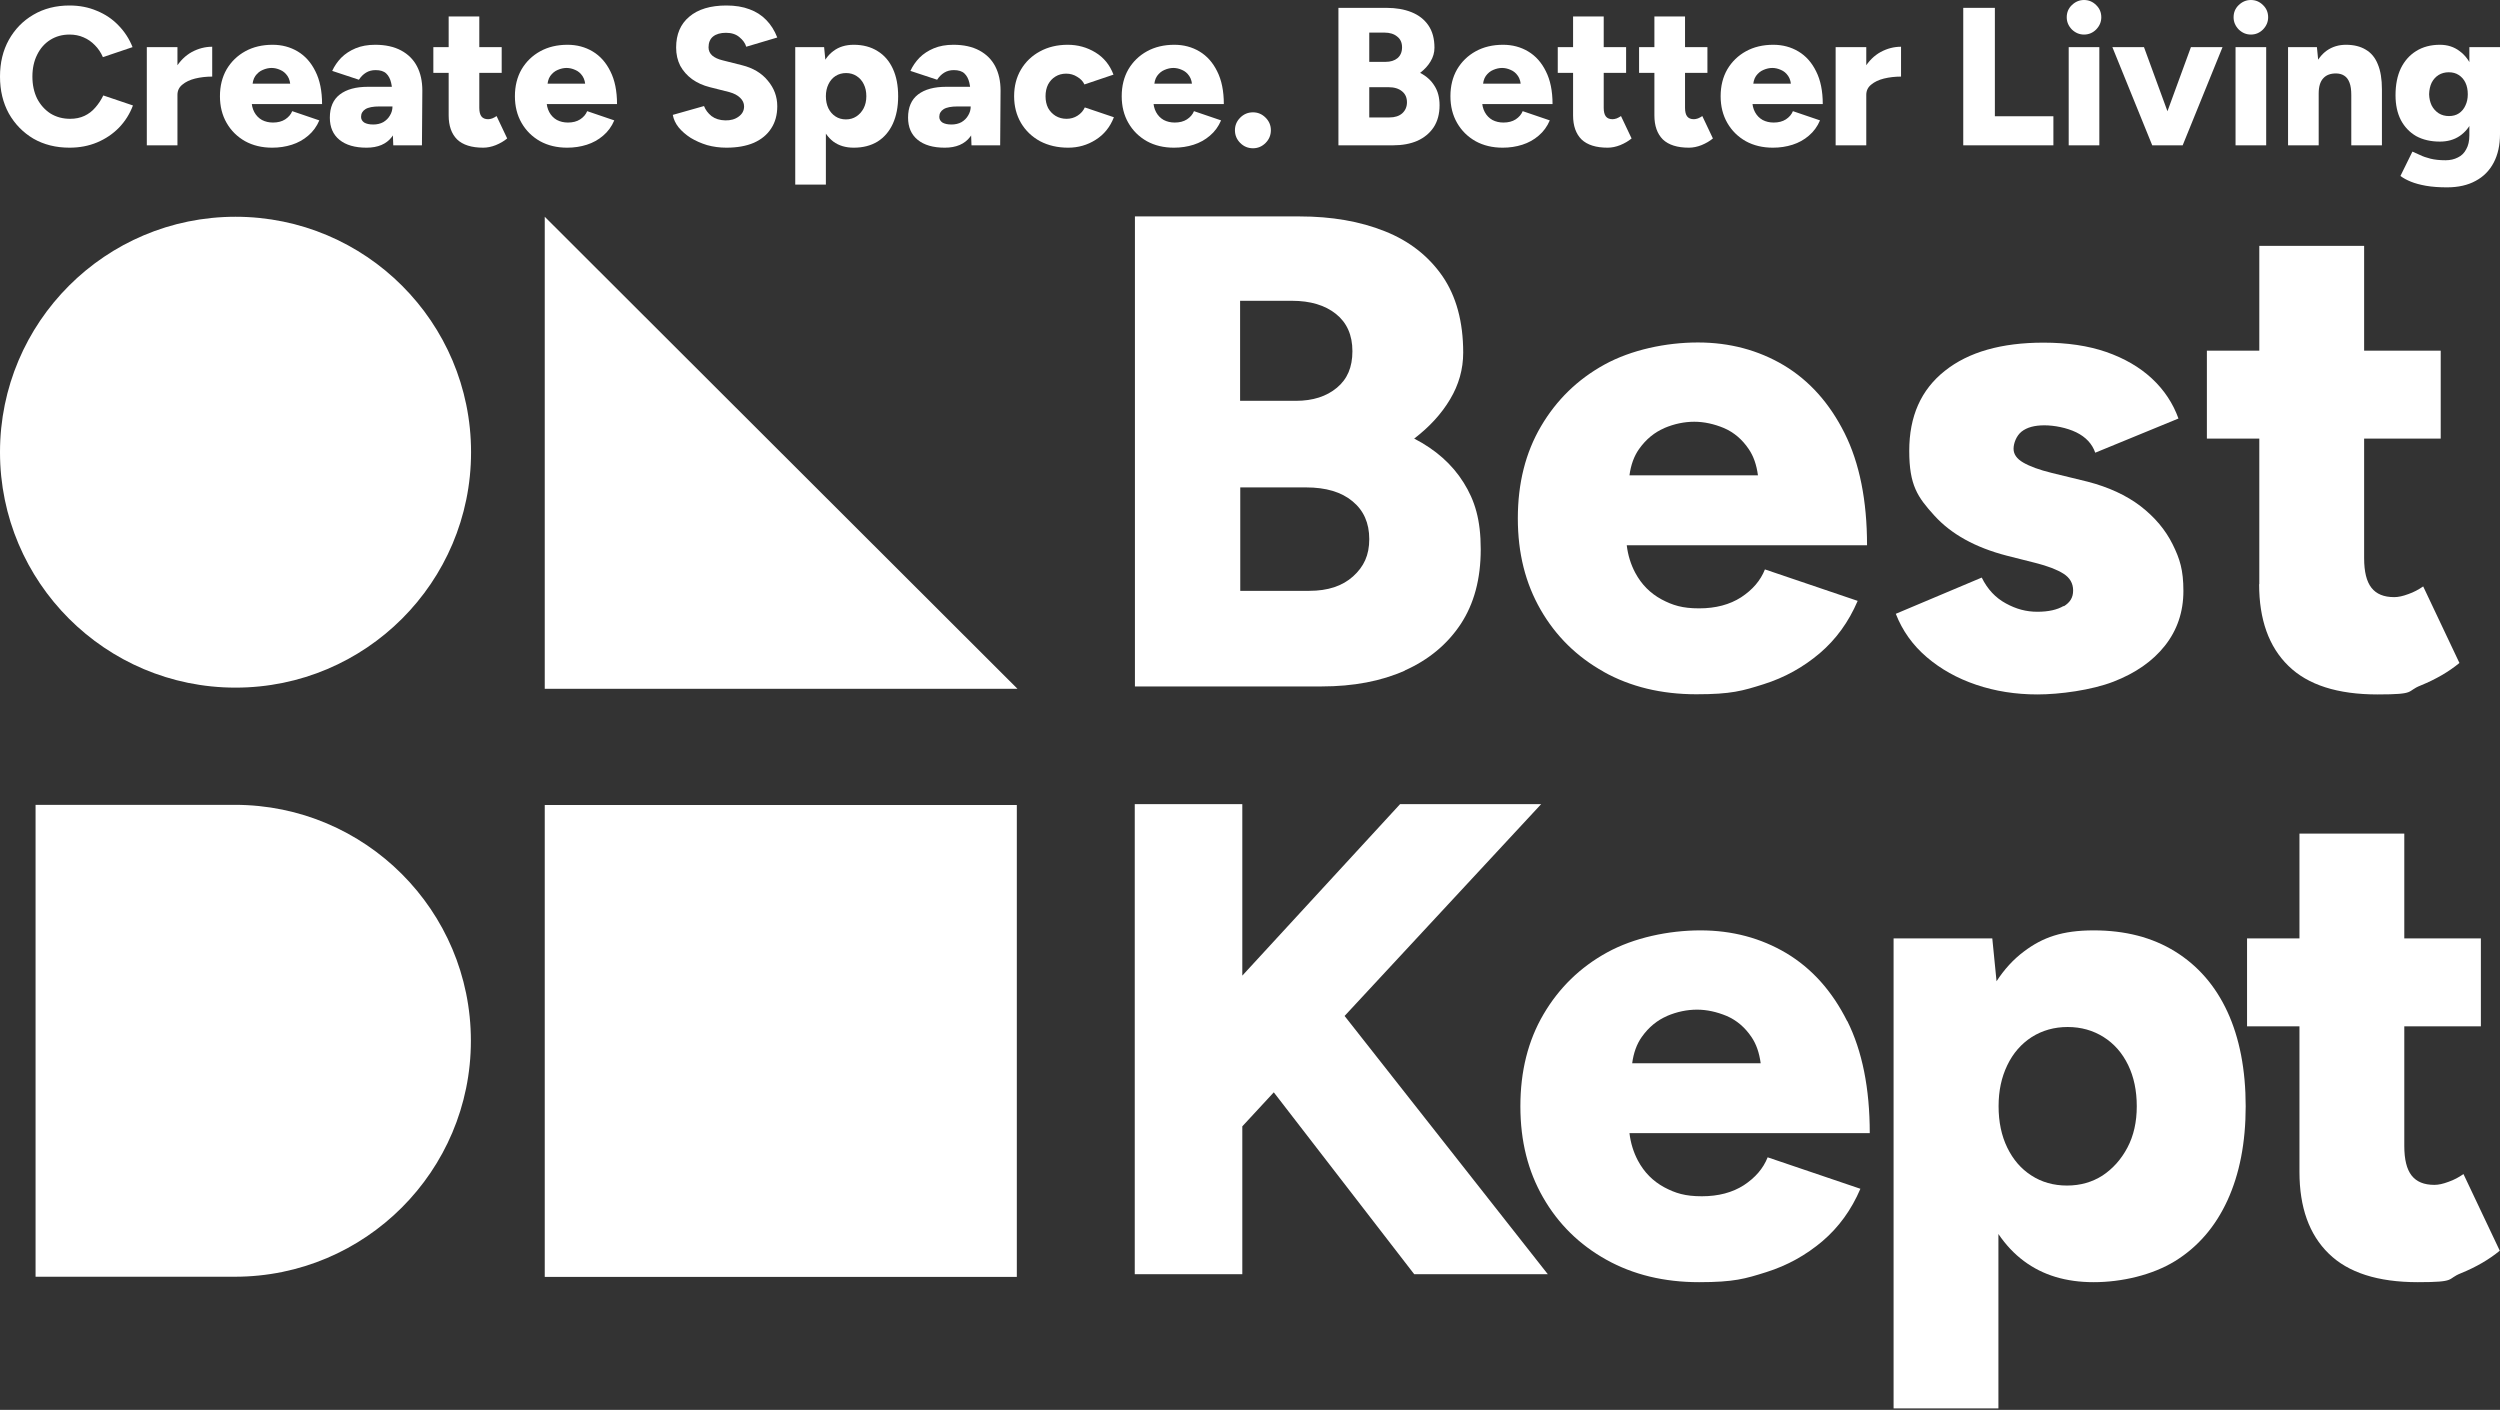 <svg xmlns="http://www.w3.org/2000/svg" fill="none" viewBox="0 0 860 485" height="485" width="860">
<rect x="0" y="0" width="860" height="485" fill="#333333" stroke="none"/>
<path fill="white" d="M841.76 64.449C839.012 64.449 836.603 64.269 834.531 63.909C832.505 63.548 830.771 63.075 829.329 62.49C827.888 61.904 826.695 61.251 825.749 60.531L829.87 52.154C830.59 52.469 831.446 52.852 832.437 53.302C833.428 53.798 834.644 54.225 836.085 54.586C837.526 54.946 839.26 55.126 841.287 55.126C842.863 55.126 844.259 54.811 845.475 54.181C846.736 53.595 847.705 52.649 848.38 51.343C849.101 50.082 849.461 48.483 849.461 46.547V16.214H860V46.141C860 49.925 859.279 53.19 857.838 55.937C856.397 58.684 854.325 60.779 851.623 62.22C848.921 63.706 845.633 64.449 841.76 64.449ZM839.328 48.709C836.175 48.709 833.45 48.078 831.153 46.817C828.902 45.511 827.145 43.664 825.884 41.277C824.668 38.89 824.06 36.053 824.06 32.765C824.06 29.162 824.668 26.077 825.884 23.51C827.145 20.943 828.902 18.961 831.153 17.565C833.45 16.124 836.175 15.403 839.328 15.403C841.94 15.403 844.192 16.124 846.083 17.565C848.02 18.961 849.506 20.965 850.542 23.578C851.578 26.19 852.096 29.32 852.096 32.968C852.096 36.211 851.578 39.003 850.542 41.345C849.506 43.687 848.02 45.511 846.083 46.817C844.192 48.078 841.94 48.709 839.328 48.709ZM842.435 39.926C843.786 39.926 844.935 39.611 845.881 38.98C846.872 38.305 847.615 37.404 848.11 36.278C848.651 35.152 848.921 33.869 848.921 32.428C848.921 30.896 848.651 29.568 848.11 28.442C847.57 27.316 846.804 26.438 845.813 25.807C844.867 25.176 843.719 24.861 842.368 24.861C841.062 24.861 839.891 25.176 838.855 25.807C837.864 26.438 837.076 27.316 836.49 28.442C835.95 29.568 835.657 30.896 835.612 32.428C835.657 33.869 835.95 35.152 836.49 36.278C837.076 37.404 837.887 38.305 838.922 38.98C839.958 39.611 841.129 39.926 842.435 39.926Z"></path>
<path fill="white" d="M787.09 49.992V16.214H797.021L797.629 22.429V49.992H787.09ZM808.843 49.992V32.698H819.382V49.992H808.843ZM808.843 32.698C808.843 30.896 808.64 29.477 808.235 28.442C807.83 27.361 807.244 26.573 806.479 26.077C805.758 25.582 804.857 25.311 803.776 25.267C801.75 25.221 800.218 25.784 799.182 26.955C798.147 28.081 797.629 29.815 797.629 32.157H794.453C794.453 28.599 794.994 25.582 796.075 23.105C797.156 20.583 798.619 18.669 800.466 17.362C802.358 16.056 804.542 15.403 807.019 15.403C809.721 15.403 811.996 15.966 813.842 17.092C815.689 18.173 817.062 19.84 817.963 22.091C818.909 24.343 819.382 27.226 819.382 30.739V32.698H808.843Z"></path>
<path fill="white" d="M769.028 49.992V16.213H779.567V49.992H769.028ZM774.298 11.89C772.721 11.89 771.325 11.304 770.109 10.133C768.938 8.917 768.353 7.521 768.353 5.945C768.353 4.279 768.938 2.882 770.109 1.756C771.325 0.585 772.721 0 774.298 0C775.919 0 777.315 0.585 778.486 1.756C779.657 2.882 780.242 4.279 780.242 5.945C780.242 7.521 779.657 8.917 778.486 10.133C777.315 11.304 775.919 11.89 774.298 11.89Z"></path>
<path fill="white" d="M741.314 49.992L753.677 16.214H764.553L750.839 49.992H741.314ZM740.368 49.992L726.654 16.214H737.531L749.894 49.992H740.368Z"></path>
<path fill="white" d="M711.632 49.992V16.213H722.17V49.992H711.632ZM716.901 11.89C715.325 11.89 713.929 11.304 712.713 10.133C711.542 8.917 710.956 7.521 710.956 5.945C710.956 4.279 711.542 2.882 712.713 1.756C713.929 0.585 715.325 0 716.901 0C718.522 0 719.919 0.585 721.089 1.756C722.26 2.882 722.846 4.279 722.846 5.945C722.846 7.521 722.26 8.917 721.089 10.133C719.919 11.304 718.522 11.89 716.901 11.89Z"></path>
<path fill="white" d="M675.359 49.991V2.702H686.236V39.993H706.368V49.991H675.359Z"></path>
<path fill="white" d="M639.228 32.494C639.228 28.846 639.949 25.806 641.39 23.374C642.876 20.942 644.723 19.118 646.93 17.902C649.182 16.686 651.524 16.078 653.956 16.078V26.347C651.884 26.347 649.925 26.572 648.078 27.022C646.277 27.473 644.813 28.171 643.687 29.116C642.561 30.017 641.998 31.188 641.998 32.629L639.228 32.494ZM631.459 49.991V16.213H641.998V49.991H631.459Z"></path>
<path fill="white" d="M609.871 50.803C606.358 50.803 603.251 50.06 600.549 48.573C597.846 47.042 595.73 44.948 594.198 42.291C592.667 39.633 591.901 36.571 591.901 33.103C591.901 29.59 592.667 26.505 594.198 23.848C595.775 21.191 597.914 19.119 600.616 17.633C603.318 16.146 606.449 15.403 610.006 15.403C613.204 15.403 616.087 16.169 618.654 17.7C621.221 19.232 623.247 21.506 624.734 24.523C626.265 27.541 627.031 31.302 627.031 35.805H601.629L602.778 34.522C602.778 36.053 603.093 37.404 603.724 38.575C604.354 39.746 605.233 40.647 606.358 41.277C607.484 41.863 608.745 42.156 610.142 42.156C611.808 42.156 613.204 41.795 614.33 41.075C615.501 40.309 616.312 39.363 616.762 38.237L626.085 41.412C625.184 43.529 623.901 45.286 622.234 46.682C620.613 48.078 618.744 49.114 616.627 49.789C614.51 50.465 612.258 50.803 609.871 50.803ZM603.048 30.131L601.967 28.779H617.1L616.154 30.131C616.154 28.464 615.816 27.136 615.141 26.145C614.465 25.154 613.632 24.456 612.641 24.05C611.65 23.6 610.66 23.375 609.669 23.375C608.678 23.375 607.665 23.6 606.629 24.05C605.638 24.456 604.782 25.154 604.061 26.145C603.386 27.136 603.048 28.464 603.048 30.131Z"></path>
<path fill="white" d="M581.002 50.802C576.993 50.802 573.998 49.856 572.017 47.965C570.08 46.028 569.112 43.281 569.112 39.723V5.675H579.65V37.088C579.65 38.44 579.898 39.43 580.394 40.061C580.889 40.691 581.655 41.007 582.691 41.007C583.096 41.007 583.569 40.917 584.109 40.736C584.65 40.511 585.145 40.241 585.595 39.926L589.243 47.627C588.163 48.528 586.856 49.294 585.325 49.924C583.839 50.51 582.398 50.802 581.002 50.802ZM563.842 25.063V16.214H587.352V25.063H563.842Z"></path>
<path fill="white" d="M553.029 50.802C549.021 50.802 546.026 49.856 544.044 47.965C542.107 46.028 541.139 43.281 541.139 39.723V5.675H551.678V37.088C551.678 38.44 551.926 39.43 552.421 40.061C552.916 40.691 553.682 41.007 554.718 41.007C555.123 41.007 555.596 40.917 556.137 40.736C556.677 40.511 557.172 40.241 557.623 39.926L561.271 47.627C560.19 48.528 558.884 49.294 557.353 49.924C555.866 50.51 554.425 50.802 553.029 50.802ZM535.87 25.063V16.214H559.379V25.063H535.87Z"></path>
<path fill="white" d="M516.916 50.803C513.403 50.803 510.295 50.06 507.593 48.573C504.891 47.042 502.774 44.948 501.243 42.291C499.711 39.633 498.946 36.571 498.946 33.103C498.946 29.59 499.711 26.505 501.243 23.848C502.819 21.191 504.958 19.119 507.661 17.633C510.363 16.146 513.493 15.403 517.051 15.403C520.249 15.403 523.131 16.169 525.698 17.7C528.265 19.232 530.292 21.506 531.778 24.523C533.309 27.541 534.075 31.302 534.075 35.805H508.674L509.822 34.522C509.822 36.053 510.138 37.404 510.768 38.575C511.399 39.746 512.277 40.647 513.403 41.277C514.529 41.863 515.79 42.156 517.186 42.156C518.852 42.156 520.249 41.795 521.374 41.075C522.545 40.309 523.356 39.363 523.806 38.237L533.129 41.412C532.229 43.529 530.945 45.286 529.279 46.682C527.657 48.078 525.788 49.114 523.671 49.789C521.555 50.465 519.303 50.803 516.916 50.803ZM510.093 30.131L509.012 28.779H524.144L523.199 30.131C523.199 28.464 522.861 27.136 522.185 26.145C521.51 25.154 520.676 24.456 519.686 24.05C518.695 23.6 517.704 23.375 516.713 23.375C515.722 23.375 514.709 23.6 513.673 24.05C512.682 24.456 511.827 25.154 511.106 26.145C510.43 27.136 510.093 28.464 510.093 30.131Z"></path>
<path fill="white" d="M460.419 49.991V2.702H476.97C480.213 2.702 483.073 3.198 485.55 4.188C488.027 5.179 489.964 6.688 491.36 8.715C492.756 10.741 493.454 13.309 493.454 16.416C493.454 18.082 493.004 19.659 492.103 21.145C491.247 22.586 490.054 23.892 488.522 25.063C490.684 26.189 492.328 27.675 493.454 29.522C494.625 31.323 495.21 33.553 495.21 36.21C495.21 39.182 494.535 41.705 493.184 43.776C491.833 45.803 489.964 47.357 487.577 48.438C485.19 49.474 482.397 49.991 479.2 49.991H460.419ZM471.025 40.398H477.984C479.83 40.398 481.294 39.926 482.375 38.98C483.456 37.989 483.996 36.728 483.996 35.197C483.996 33.575 483.433 32.314 482.307 31.413C481.181 30.468 479.627 29.995 477.646 29.995H471.025V40.398ZM471.025 21.28H476.632C478.344 21.28 479.718 20.852 480.753 19.997C481.789 19.096 482.307 17.857 482.307 16.281C482.307 14.66 481.744 13.421 480.618 12.565C479.537 11.665 478.074 11.214 476.227 11.214H471.025V21.28Z"></path>
<path fill="white" d="M431.035 51.004C429.323 51.004 427.859 50.396 426.643 49.18C425.427 47.964 424.819 46.501 424.819 44.789C424.819 43.123 425.427 41.682 426.643 40.466C427.859 39.25 429.323 38.642 431.035 38.642C432.701 38.642 434.142 39.25 435.358 40.466C436.574 41.682 437.182 43.123 437.182 44.789C437.182 46.501 436.574 47.964 435.358 49.18C434.142 50.396 432.701 51.004 431.035 51.004Z"></path>
<path fill="white" d="M403.838 50.803C400.325 50.803 397.218 50.06 394.515 48.573C391.813 47.042 389.696 44.948 388.165 42.291C386.634 39.633 385.868 36.571 385.868 33.103C385.868 29.59 386.634 26.505 388.165 23.848C389.741 21.191 391.881 19.119 394.583 17.633C397.285 16.146 400.415 15.403 403.973 15.403C407.171 15.403 410.053 16.169 412.62 17.7C415.188 19.232 417.214 21.506 418.701 24.523C420.232 27.541 420.997 31.302 420.997 35.805H395.596L396.745 34.522C396.745 36.053 397.06 37.404 397.691 38.575C398.321 39.746 399.199 40.647 400.325 41.277C401.451 41.863 402.712 42.156 404.108 42.156C405.775 42.156 407.171 41.795 408.297 41.075C409.468 40.309 410.278 39.363 410.729 38.237L420.052 41.412C419.151 43.529 417.867 45.286 416.201 46.682C414.58 48.078 412.711 49.114 410.594 49.789C408.477 50.465 406.225 50.803 403.838 50.803ZM397.015 30.131L395.934 28.779H411.067L410.121 30.131C410.121 28.464 409.783 27.136 409.108 26.145C408.432 25.154 407.599 24.456 406.608 24.05C405.617 23.6 404.626 23.375 403.635 23.375C402.645 23.375 401.631 23.6 400.595 24.05C399.605 24.456 398.749 25.154 398.028 26.145C397.353 27.136 397.015 28.464 397.015 30.131Z"></path>
<path fill="white" d="M367.435 50.803C363.832 50.803 360.612 50.06 357.774 48.573C354.982 47.042 352.798 44.948 351.221 42.291C349.645 39.588 348.857 36.526 348.857 33.103C348.857 29.635 349.645 26.573 351.221 23.915C352.798 21.258 354.96 19.186 357.707 17.7C360.499 16.169 363.697 15.403 367.3 15.403C370.768 15.403 373.943 16.282 376.825 18.038C379.708 19.794 381.779 22.339 383.04 25.672L373.042 29.05C372.547 27.969 371.713 27.09 370.543 26.415C369.417 25.694 368.156 25.334 366.759 25.334C365.363 25.334 364.125 25.672 363.044 26.347C362.008 26.978 361.175 27.879 360.544 29.05C359.959 30.221 359.666 31.572 359.666 33.103C359.666 34.634 359.959 35.985 360.544 37.156C361.175 38.282 362.03 39.183 363.111 39.859C364.237 40.534 365.498 40.872 366.894 40.872C368.291 40.872 369.552 40.512 370.678 39.791C371.804 39.071 372.637 38.125 373.177 36.954L383.176 40.331C381.869 43.709 379.775 46.299 376.893 48.1C374.055 49.902 370.903 50.803 367.435 50.803Z"></path>
<path fill="white" d="M334.195 49.992L333.924 42.696V33.171C333.924 31.369 333.767 29.793 333.452 28.442C333.136 27.09 332.573 26.032 331.763 25.267C330.952 24.501 329.736 24.118 328.115 24.118C326.854 24.118 325.75 24.411 324.804 24.996C323.859 25.582 323.048 26.392 322.372 27.428L313.185 24.388C313.95 22.722 314.986 21.213 316.292 19.862C317.643 18.511 319.287 17.43 321.224 16.619C323.16 15.809 325.412 15.403 327.98 15.403C331.492 15.403 334.465 16.056 336.897 17.362C339.329 18.669 341.153 20.492 342.369 22.834C343.585 25.176 344.193 27.946 344.193 31.144L344.058 49.992H334.195ZM325.007 50.803C320.999 50.803 317.891 49.902 315.684 48.1C313.477 46.299 312.374 43.754 312.374 40.467C312.374 36.909 313.522 34.252 315.819 32.495C318.116 30.738 321.337 29.86 325.48 29.86H334.735V36.616H329.466C327.214 36.616 325.593 36.931 324.602 37.562C323.611 38.192 323.115 39.071 323.115 40.196C323.115 41.007 323.476 41.66 324.196 42.156C324.962 42.606 325.998 42.831 327.304 42.831C328.61 42.831 329.759 42.561 330.749 42.02C331.74 41.435 332.506 40.669 333.046 39.724C333.632 38.778 333.924 37.742 333.924 36.616H336.559C336.559 41.12 335.613 44.61 333.722 47.087C331.83 49.564 328.925 50.803 325.007 50.803Z"></path>
<path fill="white" d="M273.564 63.503V16.214H283.495L284.103 22.429V63.503H273.564ZM293.696 50.803C290.904 50.803 288.562 50.105 286.67 48.709C284.779 47.267 283.36 45.218 282.414 42.561C281.469 39.904 280.996 36.751 280.996 33.103C280.996 29.41 281.469 26.257 282.414 23.645C283.36 20.988 284.779 18.961 286.67 17.565C288.562 16.124 290.904 15.403 293.696 15.403C296.849 15.403 299.574 16.124 301.871 17.565C304.167 18.961 305.924 20.988 307.14 23.645C308.356 26.257 308.964 29.41 308.964 33.103C308.964 36.751 308.356 39.904 307.14 42.561C305.924 45.218 304.167 47.267 301.871 48.709C299.574 50.105 296.849 50.803 293.696 50.803ZM290.994 41.075C292.345 41.075 293.539 40.737 294.574 40.061C295.61 39.386 296.444 38.462 297.074 37.291C297.705 36.075 298.02 34.679 298.02 33.103C298.02 31.527 297.727 30.153 297.142 28.982C296.556 27.766 295.723 26.82 294.642 26.145C293.606 25.469 292.413 25.131 291.062 25.131C289.71 25.131 288.494 25.469 287.413 26.145C286.378 26.82 285.567 27.766 284.981 28.982C284.396 30.198 284.103 31.572 284.103 33.103C284.103 34.679 284.396 36.075 284.981 37.291C285.567 38.462 286.378 39.386 287.413 40.061C288.449 40.737 289.643 41.075 290.994 41.075Z"></path>
<path fill="white" d="M249.884 50.802C247.587 50.802 245.381 50.51 243.264 49.924C241.192 49.294 239.3 48.46 237.589 47.424C235.923 46.343 234.549 45.15 233.468 43.844C232.387 42.493 231.712 41.052 231.441 39.52L242.183 36.48C242.678 37.786 243.534 38.935 244.75 39.926C246.011 40.871 247.587 41.367 249.479 41.412C251.325 41.457 252.857 41.029 254.073 40.128C255.334 39.228 255.964 38.057 255.964 36.615C255.964 35.489 255.514 34.499 254.613 33.643C253.757 32.787 252.519 32.134 250.898 31.684L244.21 29.995C241.868 29.409 239.818 28.486 238.062 27.225C236.35 25.964 234.999 24.433 234.009 22.631C233.063 20.785 232.59 18.691 232.59 16.349C232.59 11.8 234.099 8.264 237.116 5.742C240.134 3.175 244.39 1.892 249.884 1.892C252.902 1.892 255.536 2.319 257.788 3.175C260.04 3.986 261.954 5.202 263.531 6.823C265.152 8.445 266.436 10.471 267.381 12.903L256.707 16.078C256.347 14.862 255.559 13.759 254.343 12.768C253.172 11.777 251.641 11.282 249.749 11.282C247.858 11.282 246.371 11.71 245.29 12.566C244.255 13.421 243.737 14.66 243.737 16.281C243.737 17.407 244.165 18.353 245.02 19.118C245.876 19.839 247.047 20.38 248.533 20.74L255.221 22.429C259.049 23.374 262.022 25.153 264.139 27.766C266.3 30.333 267.381 33.26 267.381 36.548C267.381 39.52 266.683 42.065 265.287 44.182C263.936 46.298 261.954 47.942 259.342 49.113C256.73 50.239 253.577 50.802 249.884 50.802Z"></path>
<path fill="white" d="M195.099 50.803C191.586 50.803 188.478 50.06 185.776 48.573C183.074 47.042 180.957 44.948 179.426 42.291C177.895 39.633 177.129 36.571 177.129 33.103C177.129 29.59 177.895 26.505 179.426 23.848C181.002 21.191 183.141 19.119 185.844 17.633C188.546 16.146 191.676 15.403 195.234 15.403C198.432 15.403 201.314 16.169 203.881 17.7C206.448 19.232 208.475 21.506 209.961 24.523C211.493 27.541 212.258 31.302 212.258 35.805H186.857L188.005 34.522C188.005 36.053 188.321 37.404 188.951 38.575C189.582 39.746 190.46 40.647 191.586 41.277C192.712 41.863 193.973 42.156 195.369 42.156C197.035 42.156 198.432 41.795 199.558 41.075C200.729 40.309 201.539 39.363 201.99 38.237L211.312 41.412C210.412 43.529 209.128 45.286 207.462 46.682C205.84 48.078 203.971 49.114 201.855 49.789C199.738 50.465 197.486 50.803 195.099 50.803ZM188.276 30.131L187.195 28.779H202.327L201.382 30.131C201.382 28.464 201.044 27.136 200.368 26.145C199.693 25.154 198.86 24.456 197.869 24.05C196.878 23.6 195.887 23.375 194.896 23.375C193.905 23.375 192.892 23.6 191.856 24.05C190.865 24.456 190.01 25.154 189.289 26.145C188.613 27.136 188.276 28.464 188.276 30.131Z"></path>
<path fill="white" d="M166.23 50.802C162.221 50.802 159.226 49.856 157.245 47.965C155.308 46.028 154.34 43.281 154.34 39.723V5.675H164.878V37.088C164.878 38.44 165.126 39.43 165.622 40.061C166.117 40.691 166.883 41.007 167.919 41.007C168.324 41.007 168.797 40.917 169.337 40.736C169.878 40.511 170.373 40.241 170.823 39.926L174.471 47.627C173.391 48.528 172.084 49.294 170.553 49.924C169.067 50.51 167.626 50.802 166.23 50.802ZM149.07 25.063V16.214H172.58V25.063H149.07Z"></path>
<path fill="white" d="M135.286 49.992L135.015 42.696V33.171C135.015 31.369 134.858 29.793 134.542 28.442C134.227 27.09 133.664 26.032 132.853 25.267C132.043 24.501 130.827 24.118 129.205 24.118C127.944 24.118 126.841 24.411 125.895 24.996C124.949 25.582 124.139 26.392 123.463 27.428L114.276 24.388C115.041 22.722 116.077 21.213 117.383 19.862C118.734 18.511 120.378 17.43 122.315 16.619C124.251 15.809 126.503 15.403 129.07 15.403C132.583 15.403 135.556 16.056 137.988 17.362C140.42 18.669 142.244 20.492 143.46 22.834C144.676 25.176 145.284 27.946 145.284 31.144L145.149 49.992H135.286ZM126.098 50.803C122.09 50.803 118.982 49.902 116.775 48.1C114.568 46.299 113.465 43.754 113.465 40.467C113.465 36.909 114.613 34.252 116.91 32.495C119.207 30.738 122.427 29.86 126.571 29.86H135.826V36.616H130.557C128.305 36.616 126.683 36.931 125.693 37.562C124.702 38.192 124.206 39.071 124.206 40.196C124.206 41.007 124.567 41.66 125.287 42.156C126.053 42.606 127.089 42.831 128.395 42.831C129.701 42.831 130.849 42.561 131.84 42.02C132.831 41.435 133.597 40.669 134.137 39.724C134.723 38.778 135.015 37.742 135.015 36.616H137.65C137.65 41.12 136.704 44.61 134.813 47.087C132.921 49.564 130.016 50.803 126.098 50.803Z"></path>
<path fill="white" d="M93.633 50.803C90.12 50.803 87.013 50.06 84.31 48.573C81.608 47.042 79.491 44.948 77.96 42.291C76.429 39.633 75.663 36.571 75.663 33.103C75.663 29.59 76.429 26.505 77.96 23.848C79.536 21.191 81.676 19.119 84.378 17.633C87.08 16.146 90.21 15.403 93.768 15.403C96.966 15.403 99.848 16.169 102.415 17.7C104.983 19.232 107.009 21.506 108.495 24.523C110.027 27.541 110.792 31.302 110.792 35.805H85.391L86.54 34.522C86.54 36.053 86.855 37.404 87.485 38.575C88.116 39.746 88.994 40.647 90.12 41.277C91.246 41.863 92.507 42.156 93.903 42.156C95.57 42.156 96.966 41.795 98.092 41.075C99.263 40.309 100.073 39.363 100.524 38.237L109.847 41.412C108.946 43.529 107.662 45.286 105.996 46.682C104.375 48.078 102.505 49.114 100.389 49.789C98.272 50.465 96.02 50.803 93.633 50.803ZM86.81 30.131L85.729 28.779H100.862L99.916 30.131C99.916 28.464 99.578 27.136 98.902 26.145C98.227 25.154 97.394 24.456 96.403 24.05C95.412 23.6 94.421 23.375 93.43 23.375C92.44 23.375 91.426 23.6 90.39 24.05C89.4 24.456 88.544 25.154 87.823 26.145C87.148 27.136 86.81 28.464 86.81 30.131Z"></path>
<path fill="white" d="M58.272 32.494C58.272 28.846 58.992 25.806 60.434 23.374C61.92 20.942 63.767 19.118 65.973 17.902C68.225 16.686 70.567 16.078 72.999 16.078V26.347C70.927 26.347 68.968 26.572 67.122 27.022C65.32 27.473 63.857 28.171 62.731 29.116C61.605 30.017 61.042 31.188 61.042 32.629L58.272 32.494ZM50.503 49.991V16.213H61.042V49.991H50.503Z"></path>
<path fill="white" d="M23.915 50.802C19.231 50.802 15.088 49.766 11.485 47.695C7.927 45.578 5.112 42.696 3.04 39.047C1.013 35.354 0 31.121 0 26.347C0 21.573 1.013 17.362 3.04 13.714C5.112 10.021 7.927 7.138 11.485 5.067C15.088 2.95 19.231 1.892 23.915 1.892C27.338 1.892 30.468 2.5 33.305 3.716C36.188 4.887 38.665 6.553 40.736 8.715C42.853 10.877 44.474 13.376 45.6 16.213L35.4 19.659C34.724 18.082 33.801 16.709 32.63 15.538C31.504 14.367 30.198 13.466 28.711 12.836C27.27 12.205 25.671 11.89 23.915 11.89C21.438 11.89 19.231 12.498 17.294 13.714C15.358 14.93 13.849 16.641 12.768 18.848C11.687 21.01 11.147 23.509 11.147 26.347C11.147 29.184 11.687 31.706 12.768 33.913C13.894 36.075 15.425 37.786 17.362 39.047C19.344 40.264 21.596 40.871 24.118 40.871C25.964 40.871 27.608 40.534 29.049 39.858C30.49 39.183 31.729 38.237 32.765 37.021C33.846 35.805 34.769 34.409 35.535 32.832L45.736 36.278C44.655 39.16 43.056 41.705 40.939 43.911C38.822 46.073 36.323 47.762 33.44 48.978C30.558 50.194 27.383 50.802 23.915 50.802Z"></path>
<path fill="white" d="M81.022 236.545C125.769 236.545 162.043 200.285 162.043 155.556C162.043 110.826 125.769 74.566 81.022 74.566C36.275 74.566 0 110.826 0 155.556C0 200.285 36.275 236.545 81.022 236.545Z"></path>
<path fill="white" d="M349.786 276.923H187.392V439.253H349.786V276.923Z"></path>
<path fill="white" d="M12.235 276.864V439.195H80.788C125.631 439.195 161.985 402.855 161.985 358.029C161.985 313.204 125.631 276.864 80.788 276.864H12.235Z"></path>
<path fill="white" d="M483.262 230.635C491.399 227.007 497.839 221.681 502.463 214.718C507.088 207.695 509.371 199.152 509.371 188.969C509.371 178.787 507.381 172.233 503.458 165.972C499.536 159.71 493.858 154.678 486.481 150.874C491.692 146.895 495.848 142.389 498.834 137.356C501.819 132.382 503.341 126.998 503.341 121.322C503.341 110.672 500.941 101.894 496.199 94.989C491.399 88.084 484.784 82.875 476.354 79.54C467.865 76.146 458.089 74.449 447.024 74.449H390.415V236.135H454.635C465.582 236.135 475.124 234.321 483.262 230.693V230.635ZM426.652 103.474H444.449C450.771 103.474 455.806 104.995 459.552 107.98C463.299 110.964 465.231 115.236 465.231 120.795C465.231 126.355 463.475 130.392 459.904 133.377C456.332 136.361 451.649 137.883 445.795 137.883H426.593V103.474H426.652ZM426.652 203.248V167.669H449.307C456.098 167.669 461.426 169.249 465.231 172.409C469.095 175.569 471.026 179.899 471.026 185.458C471.026 191.018 469.153 194.938 465.465 198.274C461.777 201.609 456.742 203.248 450.42 203.248H426.652Z"></path>
<path fill="white" d="M551.638 231.103C560.888 236.253 571.484 238.827 583.544 238.827C595.603 238.827 599.408 237.657 606.667 235.375C613.927 233.093 620.308 229.523 625.986 224.724C631.606 219.926 635.938 213.957 639.041 206.701L607.136 195.875C605.614 199.737 602.862 202.897 598.94 205.472C595.018 207.988 590.217 209.275 584.48 209.275C578.743 209.275 575.406 208.222 571.542 206.174C567.679 204.067 564.693 201.083 562.527 197.045C561.005 194.178 560.01 191.018 559.6 187.565H642.261C642.261 172.175 639.685 159.301 634.533 149.001C629.382 138.702 622.415 130.919 613.634 125.653C604.853 120.444 595.018 117.811 584.07 117.811C573.123 117.811 561.181 120.327 551.931 125.418C542.681 130.51 535.422 137.59 530.095 146.661C524.768 155.731 522.133 166.264 522.133 178.319C522.133 190.374 524.768 200.673 529.978 209.744C535.188 218.814 542.447 225.953 551.697 231.103H551.638ZM572.538 147.246C575.992 145.783 579.446 145.081 582.841 145.081C586.236 145.081 589.632 145.841 593.027 147.246C596.423 148.709 599.291 151.108 601.574 154.502C603.213 156.901 604.267 159.944 604.736 163.514H560.537C561.005 159.944 562.117 156.901 563.815 154.502C566.215 151.108 569.142 148.709 572.596 147.246H572.538Z"></path>
<path fill="white" d="M709.876 208.456C707.71 209.744 704.725 210.446 700.861 210.446C696.997 210.446 693.543 209.51 690.031 207.579C686.46 205.647 683.708 202.721 681.718 198.684L652.154 211.148C654.437 217 658.009 221.974 662.809 226.07C667.609 230.167 673.229 233.327 679.786 235.55C686.343 237.774 693.368 238.886 700.92 238.886C708.471 238.886 719.477 237.423 727.029 234.497C734.581 231.571 740.494 227.475 744.709 222.15C748.924 216.824 751.09 210.563 751.09 203.307C751.09 196.05 749.86 192.247 747.402 187.273C744.943 182.299 741.255 177.91 736.337 174.106C731.42 170.361 725.331 167.552 718.072 165.679L705.837 162.695C701.505 161.641 698.227 160.413 696.002 159.125C693.777 157.838 692.665 156.258 692.665 154.385C692.665 152.513 693.602 149.938 695.417 148.475C697.29 147.012 699.866 146.31 703.261 146.31C706.657 146.31 710.93 147.129 714.208 148.709C717.545 150.347 719.711 152.688 720.765 155.731L749.392 143.969C747.519 138.761 744.475 134.138 740.26 130.217C736.045 126.296 730.776 123.253 724.57 121.088C718.306 118.923 711.106 117.87 702.968 117.87C688.509 117.87 677.152 121.088 669.014 127.584C660.818 134.079 656.779 143.208 656.779 155.087C656.779 166.967 659.648 171.004 665.443 177.383C671.239 183.761 679.493 188.326 690.265 191.135L700.217 193.651C704.373 194.704 707.593 195.933 709.818 197.338C712.042 198.742 713.155 200.673 713.155 203.131C713.155 205.589 712.101 207.227 709.935 208.573L709.876 208.456Z"></path>
<path fill="white" d="M777.141 200.966C777.141 213.137 780.478 222.5 787.21 229.054C793.884 235.609 804.128 238.886 817.827 238.886C831.526 238.886 827.545 237.832 832.755 235.784C837.907 233.677 842.356 231.103 846.044 228.06L833.575 201.726C832.053 202.78 830.355 203.716 828.482 204.36C826.608 205.062 825.028 205.413 823.623 205.413C820.052 205.413 817.476 204.36 815.778 202.194C814.081 200.029 813.261 196.635 813.261 192.012V150.874H839.605V120.62H813.261V84.572H777.199V120.62H759.168V150.874H777.199V200.966H777.141Z"></path>
<path fill="white" d="M530.153 276.63H481.622L427.354 335.617V276.63H390.356V438.317H427.354V387.464L438.184 375.761L486.481 438.317H532.437L462.538 349.486L530.153 276.63Z"></path>
<path fill="white" d="M635.411 351.241C630.26 340.942 623.293 333.159 614.512 327.892C605.731 322.684 595.896 320.051 584.948 320.051C574.001 320.051 562.059 322.567 552.809 327.658C543.559 332.749 536.3 339.83 530.973 348.9C525.646 357.971 523.011 368.504 523.011 380.559C523.011 392.614 525.646 402.913 530.856 411.983C536.066 421.054 543.325 428.193 552.575 433.343C561.824 438.492 572.42 441.067 584.48 441.067C596.54 441.067 600.345 439.897 607.604 437.614C614.863 435.332 621.244 431.763 626.923 426.964C632.543 422.166 636.875 416.197 639.978 408.94L608.072 398.114C606.55 401.977 603.799 405.137 599.876 407.712C595.954 410.228 591.154 411.515 585.417 411.515C579.68 411.515 576.343 410.462 572.479 408.414C568.615 406.307 565.63 403.323 563.464 399.285C561.941 396.417 560.946 393.257 560.536 389.805H643.197C643.197 374.414 640.621 361.54 635.47 351.241H635.411ZM573.474 349.486C576.928 348.023 580.382 347.32 583.778 347.32C587.173 347.32 590.568 348.081 593.964 349.486C597.359 350.949 600.228 353.348 602.511 356.742C604.15 359.141 605.204 362.184 605.672 365.754H561.473C561.941 362.184 563.054 359.141 564.751 356.742C567.152 353.348 570.079 350.949 573.533 349.486H573.474Z"></path>
<path fill="white" d="M748.221 327.307C740.376 322.45 731.068 320.051 720.238 320.051C709.408 320.051 702.676 322.45 696.236 327.307C692.548 330.057 689.445 333.51 686.811 337.548L685.347 322.801H651.393V484.488H687.455V424.506C689.972 428.193 692.841 431.294 696.236 433.811C702.734 438.668 710.696 441.067 720.238 441.067C729.78 441.067 740.318 438.668 748.221 433.811C756.066 428.954 762.095 421.99 766.252 412.92C770.408 403.849 772.516 393.082 772.516 380.559C772.516 368.036 770.408 357.093 766.252 348.081C762.095 339.069 756.066 332.164 748.221 327.307ZM731.829 394.779C729.663 398.875 726.795 402.035 723.282 404.376C719.711 406.658 715.672 407.829 711.047 407.829C706.422 407.829 702.324 406.658 698.812 404.376C695.241 402.094 692.489 398.875 690.499 394.779C688.508 390.683 687.513 385.943 687.513 380.559C687.513 375.175 688.508 370.611 690.499 366.456C692.489 362.301 695.299 359.083 698.929 356.742C702.558 354.46 706.656 353.289 711.281 353.289C715.906 353.289 720.004 354.46 723.633 356.742C727.263 359.024 730.073 362.243 732.063 366.339C734.054 370.435 735.049 375.175 735.049 380.559C735.049 385.943 733.995 390.683 731.829 394.779Z"></path>
<path fill="white" d="M847.391 403.908C845.869 404.961 844.171 405.898 842.298 406.541C840.424 407.244 838.844 407.595 837.439 407.595C833.868 407.595 831.292 406.541 829.594 404.376C827.896 402.211 827.077 398.817 827.077 394.194V353.055H853.421V322.801H827.077V286.754H791.015V322.801H772.984V353.055H791.015V403.147C791.015 415.319 794.352 424.682 801.084 431.236C807.758 437.79 818.003 441.067 831.702 441.067C845.4 441.067 841.42 440.014 846.63 437.966C851.781 435.859 856.231 433.284 859.919 430.241L847.449 403.908H847.391Z"></path>
<path fill="white" d="M350.02 236.955L187.392 74.566V236.955H350.02Z"></path>
</svg>
